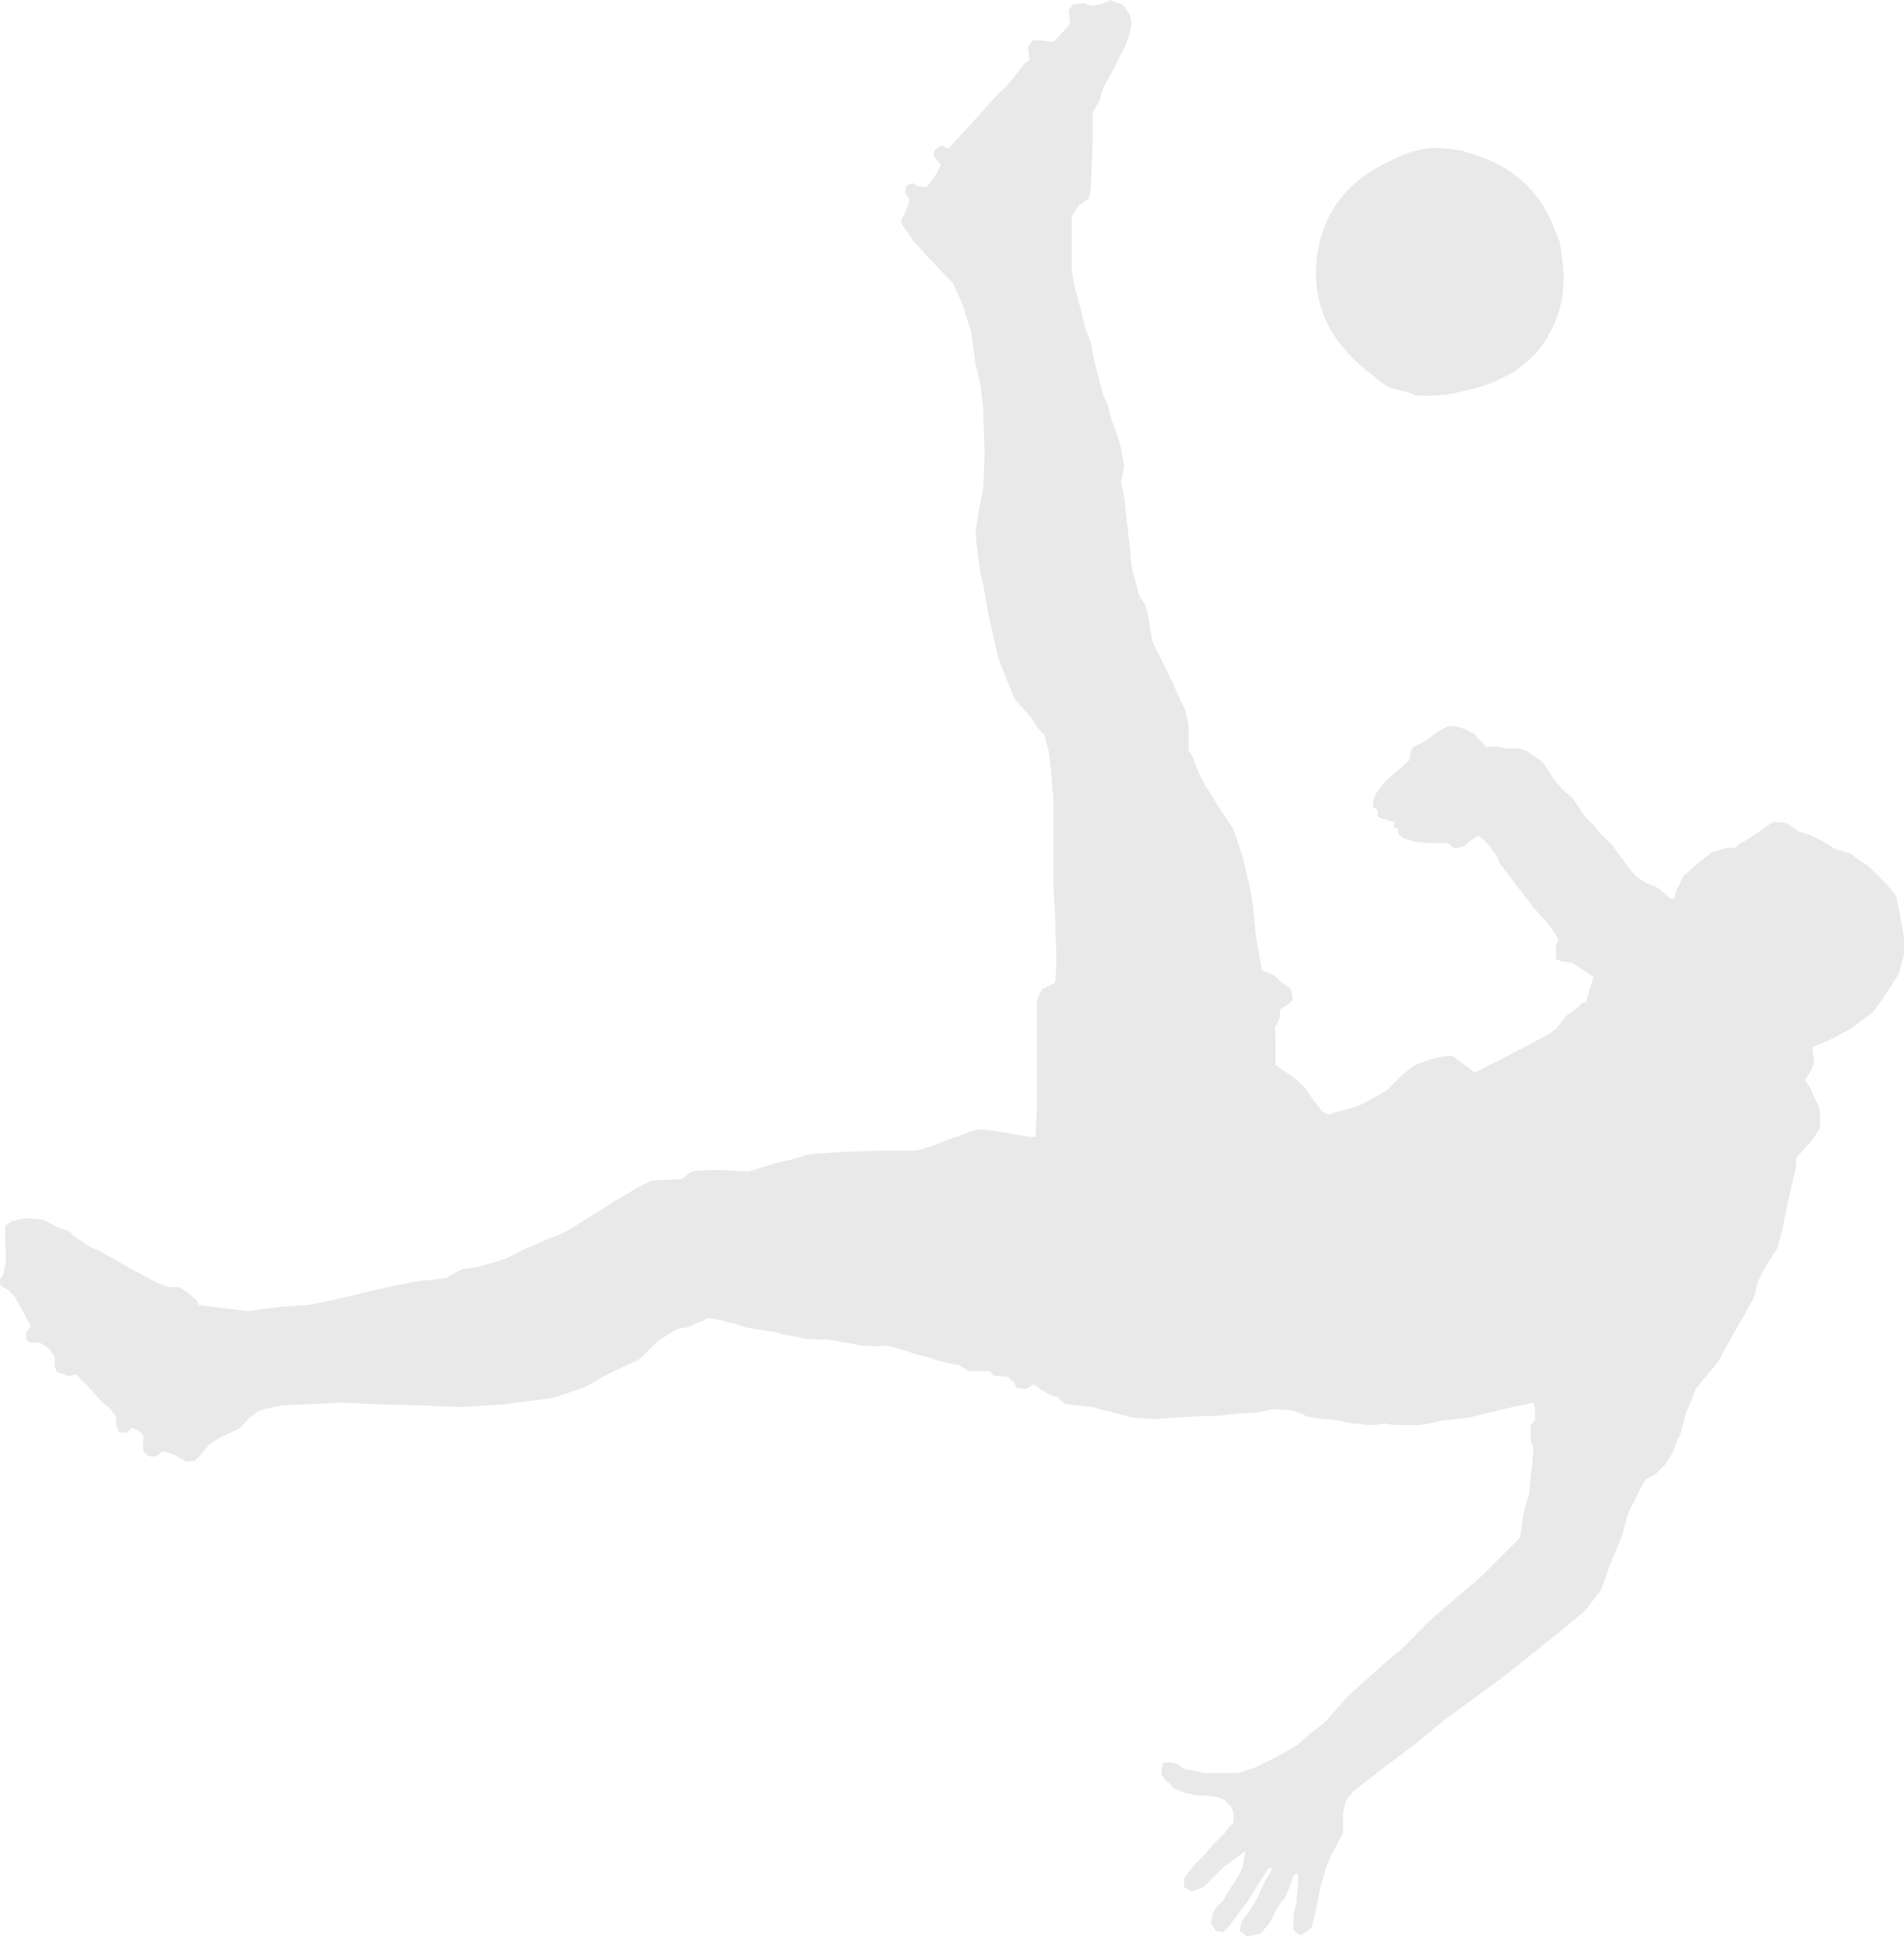 <?xml version="1.0" encoding="UTF-8"?> <svg xmlns="http://www.w3.org/2000/svg" width="817" height="831" viewBox="0 0 817 831" fill="none"><path d="M625.852 64.359C625.415 64.359 624.265 64.204 622.906 63.993C619.305 63.434 615.646 63.302 612.03 63.754C608.817 64.155 605.673 64.99 602.684 66.236L599.465 67.577L593.143 70.738C589.645 72.487 586.349 74.613 583.314 77.079L582.602 77.658C579.272 80.364 576.328 83.514 573.853 87.02C571.205 90.771 569.122 94.89 567.67 99.246L567.408 100.032C565.622 105.391 564.711 111.003 564.711 116.652V118.049C564.711 125.072 566.284 132.007 569.314 138.343C570.959 141.782 573.016 145.008 575.439 147.951L576.656 149.429C579.412 152.775 582.506 155.826 585.892 158.534L593.672 164.759C596.89 167.333 605.257 167.977 606.544 169.264C607.574 170.294 616.842 169.693 621.347 169.264L629.907 167.403C634.057 166.501 638.096 165.154 641.957 163.385L644.308 162.307C649.128 160.098 653.515 157.047 657.264 153.298C660.334 150.229 662.939 146.727 664.997 142.905L665.208 142.512C668.947 135.57 670.903 127.809 670.903 119.924V117.133C670.474 112.628 669.487 103.489 668.973 102.974C668.721 102.723 668.048 101.024 667.302 98.978C665.784 94.819 663.867 90.81 661.411 87.127C659.591 84.398 657.504 81.852 655.185 79.533C651.11 75.458 646.364 72.09 641.114 69.713C638.827 68.677 636.853 67.811 636.149 67.577C634.219 66.933 627.139 64.359 625.852 64.359Z" fill="#E9E9E9"></path><path d="M698.579 649.382L704.372 637.798L706.302 634.58L710.164 632.649L714.669 628.144L717.887 622.995C718.531 621.065 719.947 617.074 720.461 616.559C721.105 615.916 723.036 608.193 723.036 607.549C723.036 606.906 724.967 602.4 725.61 601.113C726.125 600.083 727.112 597.252 727.541 595.964L737.195 584.38L741.056 577.3C742.773 574.082 746.334 567.518 746.849 567.003C747.492 566.359 751.354 558.636 751.997 557.993C752.641 557.349 753.928 551.557 753.928 550.913C753.928 550.398 756.932 544.692 758.433 541.903C759.506 540.401 761.78 537.14 762.295 536.111C762.81 535.081 764.226 529.675 764.869 527.1L766.8 517.446L770.661 500.713V496.852C772.592 494.706 776.583 490.287 777.097 489.772C777.612 489.257 779.886 485.696 780.959 483.98V476.9C780.744 475.828 780.187 473.554 779.672 473.039C779.157 472.524 777.741 468.963 777.097 467.246L774.523 463.385C775.81 461.454 778.385 457.335 778.385 456.305C778.385 455.276 777.956 451.157 777.741 449.226C780.315 448.153 785.721 445.879 786.751 445.364C788.038 444.721 795.118 440.859 795.762 440.216C796.405 439.572 803.485 434.423 804.128 433.78C804.643 433.265 809.062 426.7 811.208 423.482C812.495 421.552 815.069 417.561 815.069 417.046C815.069 416.403 817 409.967 817 409.323V402.887C817 401.858 815.713 394.735 815.069 391.303C814.64 389.372 813.782 385.382 813.782 384.867C813.782 384.352 810.35 380.362 808.633 378.431L802.197 371.995C801.554 371.352 795.118 367.49 795.118 366.846C795.118 366.332 789.969 364.916 787.395 364.272C786.108 363.414 783.276 361.569 782.246 361.054L777.097 358.48L771.305 356.549C770.232 355.691 767.83 353.846 766.8 353.331C765.513 352.687 761.651 352.687 761.008 352.687C760.493 352.687 758.219 354.404 757.146 355.262L753.285 357.836C751.783 358.909 748.651 361.054 748.136 361.054C747.492 361.054 744.918 362.985 744.918 363.628C744.918 364.143 742.773 363.843 741.7 363.628L734.62 365.559L728.185 370.708C726.468 372.21 722.907 375.342 722.392 375.857C721.749 376.5 720.461 380.362 719.818 381.005C719.303 381.52 718.745 384.223 718.531 385.51H716.6L714.669 383.58L711.451 381.005C710.164 380.362 707.461 379.075 706.946 379.075C706.431 379.075 703.299 376.929 701.797 375.857L698.579 371.995C697.721 370.708 695.876 368.005 695.361 367.49C694.847 366.975 693.002 364.272 692.143 362.985L686.351 357.193L683.777 353.975L679.915 350.113L674.767 342.39L670.905 339.172L667.043 334.667L663.182 328.875L661.895 326.944L655.459 322.439L652.241 321.151H648.379C647.736 321.151 644.518 321.151 643.874 320.508C643.359 319.993 639.369 320.293 637.438 320.508L636.151 318.577C635.293 317.934 633.577 316.518 633.577 316.003C633.577 315.488 631.861 314.501 631.002 314.072L628.428 312.785L624.567 311.498H621.349L616.843 314.072L611.695 317.934L606.546 320.508C605.259 321.151 605.259 323.082 605.259 323.726C605.259 324.241 604.83 325.657 604.615 326.3L594.318 335.31L590.456 340.459L589.169 343.677V346.251L591.1 347.539V350.113C591.1 350.628 592.816 351.186 593.674 351.4L598.179 352.687V354.618C598.179 355.262 598.823 355.262 599.466 355.262C599.981 355.262 600.11 356.978 600.11 357.836C600.754 358.48 602.17 359.767 602.684 359.767C603.199 359.767 605.473 360.625 606.546 361.054C608.477 361.269 612.467 361.698 612.982 361.698H620.705C621.992 361.698 622.636 362.985 623.279 363.628C623.794 364.143 625.639 363.843 626.497 363.628L628.428 362.985L630.359 361.054L634.22 358.48C635.078 359.123 636.923 360.539 637.438 361.054C638.082 361.698 640.656 364.916 641.943 366.846C642.973 368.391 643.231 369.635 643.231 370.064L658.033 389.372C659.535 391.088 662.796 394.778 663.826 395.808C665.113 397.095 667.687 401.6 668.331 402.244C668.846 402.759 668.116 404.604 667.687 405.462V411.254C667.687 411.769 669.832 412.327 670.905 412.541L674.767 413.185C676.483 414.258 680.044 416.532 680.559 417.046C681.074 417.561 682.919 418.548 683.777 418.977L680.559 429.918C679.701 430.133 677.984 430.691 677.984 431.205C677.984 431.72 674.123 434.423 672.192 435.711L667.687 441.503L663.826 444.077L655.459 448.582L632.933 460.167L628.428 456.949C627.141 455.876 624.309 453.602 623.279 453.087C622.25 452.573 616.843 453.731 614.269 454.375L607.19 456.949L602.041 460.811L594.961 467.89L584.664 473.682C582.304 474.54 577.456 476.257 576.941 476.257C576.426 476.257 572.007 477.544 569.861 478.187L567.287 476.9C565.142 474.111 560.851 468.405 560.851 467.89C560.851 467.375 557.419 464.243 555.702 462.741L547.336 456.949V444.077C547.336 443.434 546.692 440.859 547.336 440.216C547.851 439.701 548.837 437.427 549.266 436.354V433.136C550.768 432.278 553.9 430.304 554.415 429.275C554.93 428.245 554.201 425.413 553.772 424.126C552.055 423.053 548.494 420.651 547.979 419.621C547.464 418.591 543.474 417.046 541.543 416.403L538.969 402.244L537.682 388.728L536.395 381.005L533.177 367.49L529.315 355.905C527.813 353.546 524.681 348.697 524.166 348.182C523.523 347.539 518.374 338.528 517.731 337.885C517.087 337.241 512.582 328.231 512.582 326.944C512.582 325.914 510.866 323.082 510.007 321.795V310.854L508.72 305.062L504.859 296.695L500.997 288.328L494.561 275.457L492.631 263.872L491.343 259.367L488.769 255.505C488.125 252.716 486.71 246.881 486.195 245.851C485.68 244.822 485.122 238.557 484.907 235.554C484.049 228.26 482.333 213.543 482.333 213.028C482.333 212.513 481.475 208.952 481.046 207.236L482.333 200.157L481.046 192.433C480.402 190.074 478.986 185.097 478.472 184.067C477.828 182.78 475.897 176.987 475.897 175.7C475.897 174.67 474.181 170.98 473.323 169.264L469.461 154.462L468.174 147.382L465.6 140.303L463.025 130.005L461.095 122.926C460.666 120.566 459.807 115.718 459.807 115.203V106.836V93.321L461.095 90.746L463.025 88.172C464.098 87.314 466.372 85.597 466.887 85.597C467.402 85.597 467.96 81.307 468.174 79.162L468.818 61.785V52.774V48.269C469.89 46.553 472.036 42.992 472.036 42.477C472.036 41.962 472.894 39.259 473.323 37.972L477.828 29.605L482.977 19.308C483.62 17.591 484.907 14.03 484.907 13.515C484.907 13.001 485.337 11.156 485.551 10.297L484.907 6.436L482.333 2.574C481.69 2.145 480.274 1.287 479.759 1.287C479.244 1.287 477.399 0.429 476.541 0C475.254 0.644 472.551 1.931 472.036 1.931C471.521 1.931 469.676 2.36 468.818 2.574L464.956 1.287L460.451 1.931L458.52 4.505L459.164 10.297L452.084 18.02L447.579 17.377H443.074C442.431 18.235 441.143 20.08 441.143 20.595C441.143 21.11 441.572 24.242 441.787 25.744L439.856 27.031C436.853 30.892 430.717 38.615 430.202 38.615C429.687 38.615 423.552 45.48 420.548 48.913L407.033 63.715L403.815 62.428C403.172 62.857 401.756 63.844 401.241 64.359C400.726 64.874 400.597 66.29 400.597 66.933L403.815 70.795L400.597 76.587L397.379 80.449L393.518 79.805L391.587 78.518C391.158 78.733 390.171 79.162 389.656 79.162C389.013 79.162 388.369 81.736 388.369 82.379C388.369 82.894 389.656 84.739 390.3 85.597L389.656 88.172L386.438 95.251L391.587 102.974L396.736 108.767L408.964 121.639C410.466 124.856 413.469 131.421 413.469 131.936C413.469 132.451 415.614 139.015 416.687 142.233L418.618 156.392L420.548 164.115C420.978 167.333 421.836 173.898 421.836 174.413C421.836 174.928 422.265 188.357 422.479 195.008L421.836 209.81L419.905 219.464C419.476 222.253 418.618 228.088 418.618 229.118C418.618 230.148 419.905 240.274 420.548 245.208L421.836 250.357L423.766 261.941L428.272 281.892L431.49 290.259L435.351 299.913C437.067 301.844 440.757 305.963 441.787 306.992C443.074 308.28 445.005 312.785 446.936 314.072C448.866 315.359 448.866 319.221 449.51 320.508C450.025 321.538 450.583 326.515 450.797 328.875L452.084 343.677V362.341V381.649L452.728 391.946L453.372 413.828L452.728 421.552C451.226 422.41 448.094 424.126 447.579 424.126C447.064 424.126 445.648 427.558 445.005 429.275V452.444V473.039L444.361 487.841H442.431L430.846 485.911C428.701 485.482 423.638 484.623 420.548 484.623C416.687 484.623 411.538 487.841 410.251 487.841C409.221 487.841 404.244 489.987 401.884 491.059L393.518 493.634H381.289L359.407 494.277C357.262 494.492 352.714 494.921 351.684 494.921C350.397 494.921 344.605 495.564 343.961 496.208C343.446 496.723 336.882 498.139 333.664 498.782L321.149 502.644C318.027 502.429 311.396 502 309.851 502C307.92 502 298.266 502 296.979 502.644C295.949 503.159 293.547 505.004 292.474 505.862L279.602 506.505L273.166 509.723L263.512 515.516L242.918 528.388C237.769 530.533 227.214 534.952 226.184 535.467L217.174 539.972L204.302 543.834C202.586 544.048 199.025 544.477 198.51 544.477C197.995 544.477 193.576 547.052 191.43 548.339C187.783 548.768 180.361 549.626 179.846 549.626C179.331 549.626 172.766 550.913 169.548 551.557L155.389 554.775L150.241 556.062L141.874 557.993L132.22 559.923L121.279 560.567L106.476 562.498L95.535 561.211L85.238 559.923L84.594 557.993C83.522 557.135 81.248 555.29 80.733 554.775C80.218 554.26 77.944 552.844 76.871 552.2H72.366L67.218 550.27L57.564 545.121L42.761 536.754C40.616 535.896 36.325 534.051 36.325 533.536C36.325 532.893 31.82 530.962 31.176 529.675C30.533 528.388 26.671 527.1 26.028 527.1C25.384 527.1 18.948 523.239 18.305 523.239C17.661 523.239 11.869 522.595 11.225 522.595C10.582 522.595 6.076 523.882 5.433 523.882C4.918 523.882 3.073 525.17 2.215 525.813V532.249C2.429 535.467 2.73 542.16 2.215 543.19C1.7 544.22 1.571 545.764 1.571 546.408C1.357 546.837 0.799 547.824 0.284 548.339C-0.231 548.854 0.07 550.699 0.284 551.557L3.502 553.488L6.077 556.062C6.591 556.577 11.011 564.858 13.156 568.934C12.942 569.363 12.384 570.35 11.869 570.864C11.225 571.508 11.225 572.152 11.225 572.795V574.726C11.654 575.155 12.641 576.013 13.156 576.013H17.018C18.09 576.657 20.364 578.073 20.879 578.588C21.523 579.231 23.453 581.805 23.453 582.449V585.667C23.668 586.74 24.226 588.885 24.741 588.885C25.384 588.885 27.315 589.529 28.602 590.172C29.632 590.687 31.606 589.958 32.464 589.529L34.395 591.459L38.256 595.321C38.9 595.964 42.761 600.47 43.405 601.113C43.92 601.628 46.194 603.473 47.266 604.331C48.124 605.404 49.841 607.678 49.841 608.193V611.411L51.128 614.629H54.346C54.861 614.629 55.848 613.341 56.277 612.698L58.851 613.341C59.709 613.985 61.425 615.401 61.425 615.916V619.134V622.352C61.854 623.21 63.227 624.926 65.287 624.926C67.861 624.926 68.505 623.639 69.148 622.995C69.663 622.48 70.65 622.781 71.079 622.995C71.937 623.21 73.911 623.768 74.941 624.282C76.228 624.926 78.159 626.213 79.446 626.857C80.733 627.5 82.664 626.857 83.307 626.857C83.822 626.857 85.667 624.711 86.525 623.639L89.743 619.777L93.605 617.203C96.179 615.916 101.457 613.341 101.972 613.341C102.486 613.341 105.189 610.338 106.477 608.836C107.335 608.193 109.18 606.777 109.695 606.262C110.338 605.618 113.556 604.331 114.2 604.331C114.715 604.331 118.276 603.473 119.992 603.044L147.023 601.757L158.607 602.4L183.064 603.044C187.569 603.258 196.708 603.688 197.223 603.688C197.738 603.688 211.167 602.829 217.818 602.4C218.89 602.186 221.164 601.757 221.679 601.757C222.194 601.757 225.326 601.328 226.828 601.113L237.125 599.826L244.849 597.252L250.641 595.321L259.651 590.172L274.454 583.093L277.028 580.518L282.177 575.37L290.543 570.221C291.616 570.006 293.89 569.577 294.405 569.577C295.049 569.577 297.623 568.29 298.91 567.646C300.197 567.003 302.772 566.359 303.415 565.716C304.059 565.072 307.92 566.359 309.208 566.359C310.495 566.359 312.426 567.646 313.713 567.646C314.742 567.646 318.432 568.934 320.149 569.577L332.377 571.508L336.882 572.795C338.813 573.01 342.932 573.568 343.961 574.082C344.991 574.597 351.685 574.726 354.902 574.726L366.487 576.657C367.345 576.871 369.19 577.3 369.705 577.3C370.349 577.3 378.715 577.944 379.359 577.3C379.874 576.786 389.013 579.66 393.518 581.162L398.667 582.449L402.528 583.736L407.677 585.023L411.538 585.667L415.4 588.241H424.41C424.925 588.241 425.912 589.529 426.341 590.172L432.777 590.816C433.206 591.459 434.193 592.747 434.708 592.747C435.223 592.747 435.78 594.463 435.995 595.321C436.969 595.535 439.054 595.964 439.595 595.964C440.271 595.964 443.074 594.677 443.074 594.034C443.074 593.39 445.648 595.321 446.292 595.964C446.935 596.608 448.866 597.252 449.51 597.895C450.025 598.41 452.299 598.968 453.371 599.182L457.233 602.4L463.025 603.044L468.818 603.688L473.323 604.975L483.62 607.549L486.194 608.193L495.205 608.836L515.156 607.549H520.948L533.82 606.262H537.038C538.325 606.262 541.543 605.618 544.118 604.975C546.692 604.331 551.841 604.975 553.128 604.975C554.415 604.975 560.207 606.906 560.207 607.549C560.207 608.064 570.076 609.051 575.01 609.48C576.512 609.909 579.773 610.767 580.802 610.767C582.089 610.767 586.595 611.411 588.525 611.411C590.07 611.411 593.03 610.982 594.318 610.767C595.39 610.982 598.05 611.411 600.11 611.411H608.477C610.536 611.411 616.2 610.123 618.774 609.48L630.359 608.193L638.082 606.262L649.023 603.688L658.033 601.757L658.677 604.331V608.836C658.677 609.48 656.746 611.411 656.746 612.054V617.847L658.033 621.065L657.389 628.788L656.102 641.016C655.244 643.805 653.528 649.511 653.528 650.026C653.528 650.541 652.67 656.677 652.241 659.68L648.379 663.541L635.507 676.413L612.982 695.721C608.691 700.226 599.981 709.236 599.466 709.236C598.951 709.236 589.383 717.818 584.664 722.108L578.228 727.9L568.574 738.841L562.782 743.347L556.989 748.495L549.266 753L538.969 758.149L531.246 760.724H522.236H517.087C516.443 760.724 511.938 759.436 510.651 759.436C509.364 759.436 506.146 758.149 506.146 757.506C506.146 756.991 504 756.433 502.928 756.218H499.066L498.423 758.793V761.367C499.066 762.44 500.482 764.585 500.997 764.585C501.512 764.585 502.928 766.301 503.571 767.159L508.077 769.09L513.225 770.377H517.73L522.236 771.021L525.453 772.308L528.028 774.883L529.315 777.457V781.962L527.384 783.893L525.453 786.467L521.592 790.329L517.087 795.477L512.582 799.983L508.077 805.775V809.636L511.294 811.567L516.443 809.636L521.592 804.488L525.453 800.626L529.959 797.408L534.464 794.19L533.82 797.408L533.177 801.27L531.246 805.131L528.671 808.993L524.81 815.429L521.592 818.647L520.305 821.221L519.661 825.083L521.592 828.301L524.81 828.944L527.384 826.37L531.246 821.221L535.107 816.072L537.682 812.211L540.256 807.706L544.118 801.913L546.048 801.27L544.761 803.844L542.83 807.062L539.612 814.142L535.751 820.577C534.678 821.865 532.533 824.568 532.533 825.083C532.533 825.597 532.104 827.442 531.889 828.301L535.107 830.875L540.9 829.588L544.761 825.083L547.336 819.934C548.194 818.432 550.039 815.429 550.554 815.429C551.068 815.429 552.913 810.709 553.771 808.349L555.059 804.488L556.989 803.844V807.706C556.989 808.993 556.346 813.498 556.346 815.429C556.346 817.359 555.059 820.577 555.059 821.221V827.657C555.059 828.687 557.204 829.802 558.277 830.231L562.782 827.013L564.712 819.29L566.643 809.636L569.218 800.626L571.792 794.834L576.297 786.467V777.457L577.584 772.308L580.802 768.447L594.961 757.506L607.833 747.852L619.418 738.198L645.805 718.89L658.677 708.593L668.331 700.87C671.978 697.866 679.4 691.731 679.915 691.216C680.43 690.701 684.849 684.994 686.995 682.206L690.856 671.265L696.005 659.036L698.579 649.382Z" fill="#E9E9E9"></path></svg> 